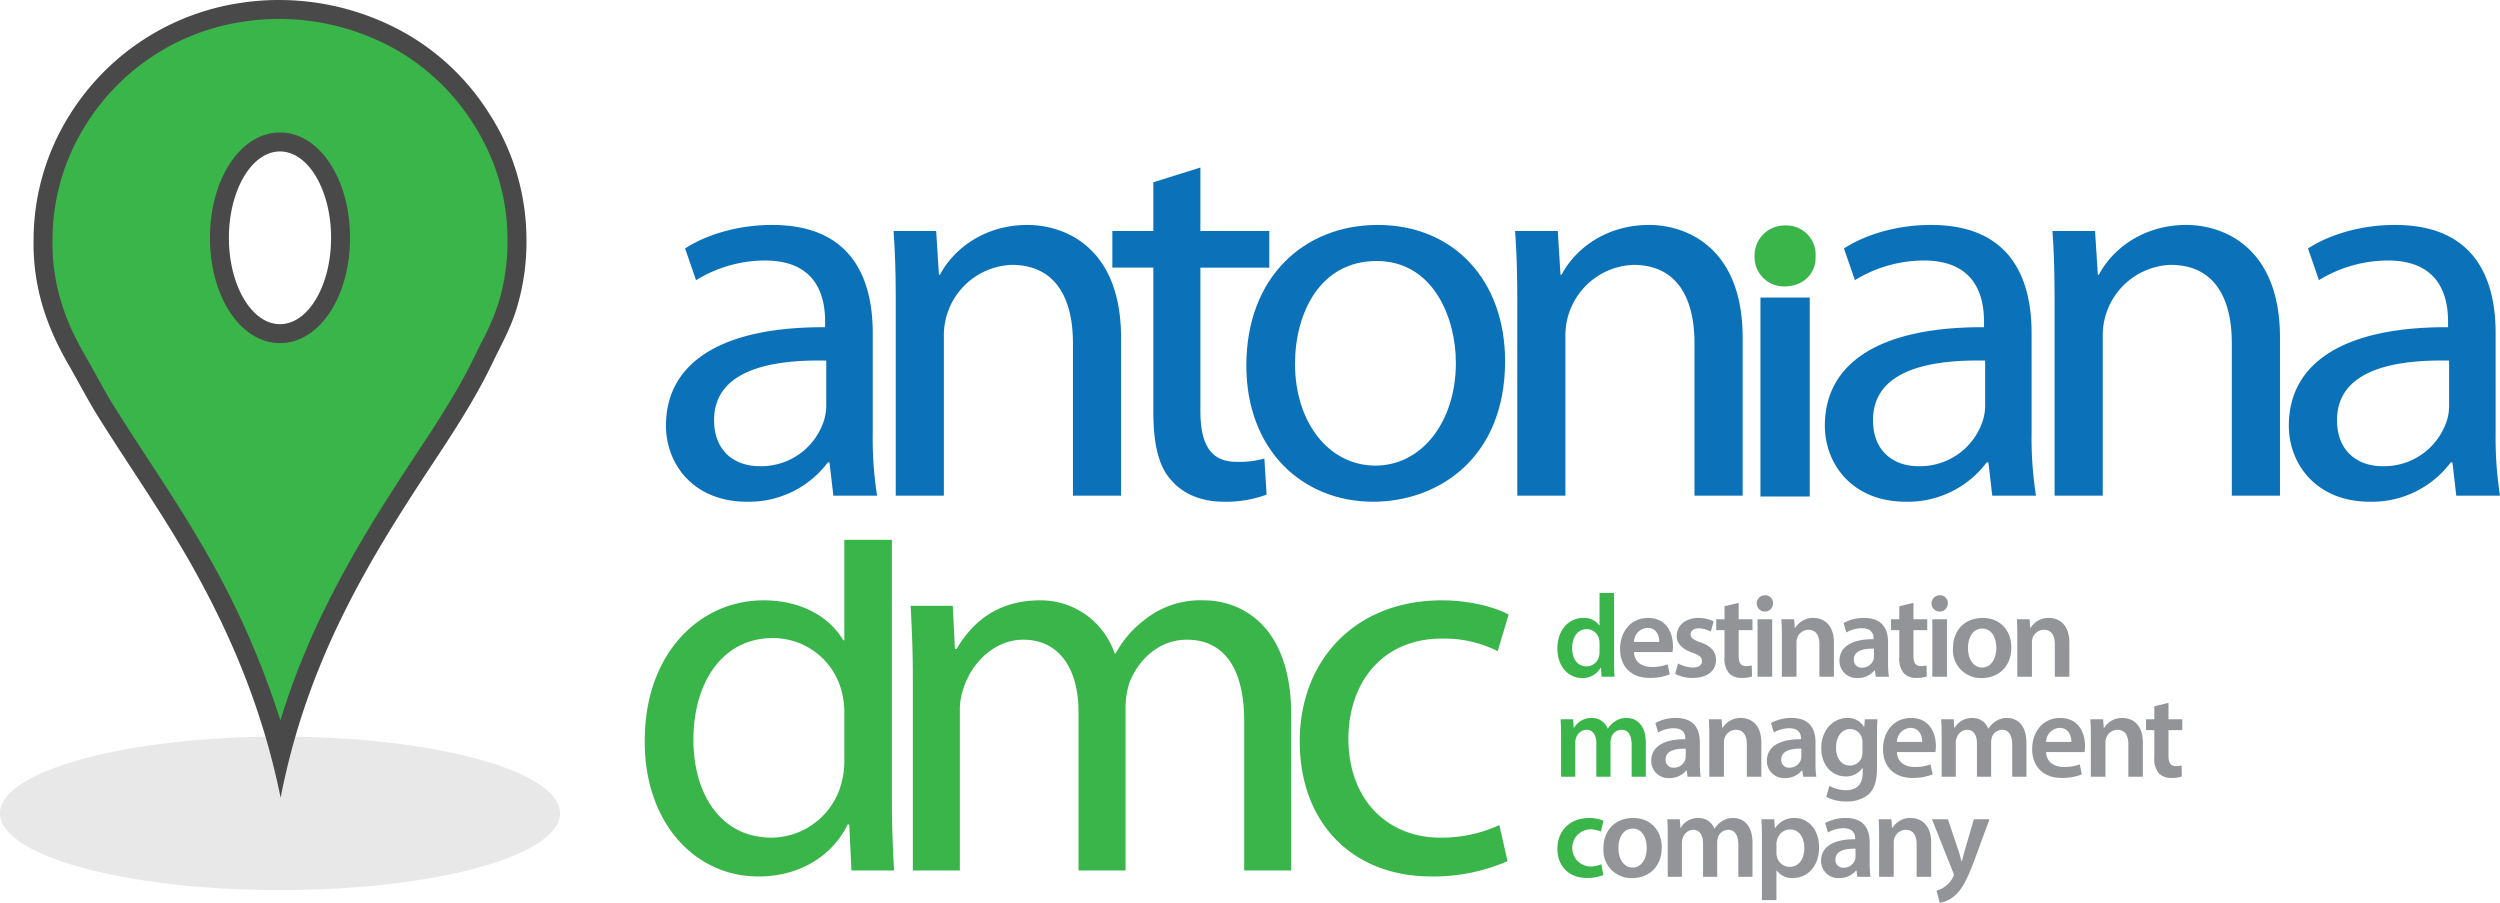 <svg xmlns="http://www.w3.org/2000/svg" viewBox="0 0 527.75 190.595"><defs><style>.cls-1{fill:#010101;opacity:0.09;isolation:isolate;}.cls-2{fill:#39b54a;}.cls-3{fill:#0b72ba;}.cls-4{fill:#929497;}.cls-5{fill:#4a494a;}</style></defs><title>Antoniana DMC</title><g id="Layer_2" data-name="Layer 2"><g id="Layer_1-2" data-name="Layer 1"><path class="cls-1" d="M118.223,171.702c0,8.95-26.468,16.204-59.103,16.204C26.468,187.906,0,180.652,0,171.702c0-8.949,26.468-16.206,59.119-16.206C91.755,155.496,118.223,162.753,118.223,171.702Z"/><path class="cls-2" d="M383.274,54.084c.114,3.55-2.478,6.383-6.615,6.383a6.19,6.19,0,0,1-6.269-6.383,6.332,6.332,0,0,1,6.501-6.488A6.165,6.165,0,0,1,383.274,54.084Z"/><path class="cls-3" d="M184.238,91.246a78.867,78.867,0,0,0,.915,13.392H175.921l-.815-7.031h-.338a20.831,20.831,0,0,1-17.092,8.308c-11.311,0-17.089-7.971-17.089-16.051,0-13.507,12.012-20.898,33.597-20.788V67.922c0-4.623-1.267-12.927-12.699-12.927a27.852,27.852,0,0,0-14.55,4.151l-2.311-6.697c4.621-3.005,11.321-4.965,18.363-4.965,17.085,0,21.251,11.661,21.251,22.862Zm-9.819-15.123c-11.083-.23-23.675,1.728-23.675,12.587,0,6.576,4.39,9.702,9.593,9.702a13.911,13.911,0,0,0,13.504-9.353,10.723,10.723,0,0,0,.579-3.24Z"/><path class="cls-3" d="M189.092,63.885c0-5.776-.124-10.51-.464-15.127h8.998l.582,9.24h.226c2.777-5.313,9.246-10.513,18.474-10.513,7.752,0,19.747,4.618,19.747,23.789v33.364H226.497V72.424c0-9.006-3.346-16.507-12.938-16.507a14.879,14.879,0,0,0-14.308,15.124v33.597H189.092Z"/><path class="cls-3" d="M253.401,35.364V48.758h14.547v7.74H253.401V86.631c0,6.928,1.964,10.857,7.621,10.857a18.925,18.925,0,0,0,5.888-.698l.47,7.624a24.543,24.543,0,0,1-9.009,1.501c-4.735,0-8.544-1.618-10.976-4.392-2.88-3.001-3.923-7.964-3.923-14.547V56.497h-8.655V48.758h8.655V38.474Z"/><path class="cls-3" d="M317.723,76.24c0,20.662-14.323,29.674-27.826,29.674-15.131,0-26.796-11.085-26.796-28.75,0-18.709,12.243-29.68,27.718-29.68C306.87,47.485,317.723,59.146,317.723,76.24Zm-44.346.571c0,12.247,7.047,21.477,16.975,21.477,9.7,0,16.982-9.116,16.982-21.701,0-9.472-4.74-21.486-16.743-21.486C278.582,55.102,273.377,66.195,273.377,76.812Z"/><path class="cls-3" d="M320.297,63.885c0-5.776-.123-10.51-.468-15.127h9.02l.573,9.24h.228c2.77-5.313,9.231-10.513,18.477-10.513,7.72,0,19.747,4.618,19.747,23.789v33.364H357.705V72.424c0-9.006-3.339-16.507-12.932-16.507a14.905,14.905,0,0,0-14.317,15.124v33.597H320.297Z"/><path class="cls-3" d="M428.873,91.246a77.703,77.703,0,0,0,.926,13.392h-9.235l-.812-7.031h-.353a20.817,20.817,0,0,1-17.082,8.308c-11.321,0-17.089-7.971-17.089-16.051,0-13.507,12.008-20.898,33.597-20.788V67.922c0-4.623-1.267-12.927-12.71-12.927a27.852,27.852,0,0,0-14.54,4.151l-2.318-6.697c4.625-3.005,11.329-4.965,18.374-4.965,17.096,0,21.24,11.661,21.24,22.862ZM419.065,76.123c-11.093-.23-23.675,1.728-23.675,12.587,0,6.576,4.386,9.702,9.577,9.702a13.928,13.928,0,0,0,13.518-9.353A10.783,10.783,0,0,0,419.065,85.819Z"/><path class="cls-3" d="M433.722,63.885c0-5.776-.114-10.51-.456-15.127h8.997l.591,9.24h.224c2.763-5.313,9.232-10.513,18.47-10.513,7.736,0,19.755,4.618,19.755,23.789v33.364H471.136V72.424c0-9.006-3.346-16.507-12.934-16.507A14.88,14.88,0,0,0,443.89,71.041v33.597H433.722Z"/><path class="cls-3" d="M526.828,91.246a80.308,80.308,0,0,0,.922,13.392h-9.232l-.808-7.031h-.349a20.821,20.821,0,0,1-17.089,8.308c-11.325,0-17.1-7.971-17.1-16.051,0-13.507,12.026-20.898,33.615-20.788V67.922c0-4.623-1.278-12.927-12.706-12.927a27.893,27.893,0,0,0-14.554,4.151l-2.303-6.697c4.618-3.005,11.314-4.965,18.363-4.965,17.089,0,21.24,11.661,21.24,22.862Zm-9.822-15.123c-11.079-.23-23.661,1.728-23.661,12.587,0,6.576,4.39,9.702,9.581,9.702a13.92,13.92,0,0,0,13.514-9.353,10.543,10.543,0,0,0,.566-3.24Z"/><rect class="cls-3" x="371.629" y="62.817" width="10.406" height="41.996"/><path class="cls-2" d="M188.278,113.95H178.237v21.209h-.232c-2.538-4.389-8.196-8.428-16.852-8.428-13.506,0-25.163,11.312-25.048,29.896,0,16.968,10.504,28.396,24.01,28.396,9.118,0,15.813-4.735,18.814-10.965h.347l.461,9.694h9.004c-.232-3.809-.463-9.463-.463-14.429ZM178.237,160.318a17.729,17.729,0,0,1-.461,4.39,15.392,15.392,0,0,1-14.89,12.119c-10.85,0-16.507-9.349-16.507-20.663,0-12.233,6.234-21.469,16.736-21.469a14.958,14.958,0,0,1,14.661,11.657,17.986,17.986,0,0,1,.461,4.272Z"/><path class="cls-2" d="M254.106,126.731a18.743,18.743,0,0,0-12.235,3.923,22.027,22.027,0,0,0-6.348,7.274H235.292a16.478,16.478,0,0,0-15.699-11.198c-9.349,0-14.543,4.963-17.66,10.272h-.345l-.463-9.119H192.237c.231,4.618.463,9.236.463,15.121v40.746h9.926v-33.59a13.588,13.588,0,0,1,.808-4.963c1.616-5.077,6.348-10.157,12.582-10.157,7.734,0,11.658,6.348,11.658,15.238v33.473h9.928V149.239a17.321,17.321,0,0,1,.808-5.08c1.846-4.845,6.232-9.118,12.119-9.118,8.08,0,12.121,6.348,12.121,17.199v31.511h9.926V150.969C272.574,131.578,261.609,126.731,254.106,126.731Z"/><path class="cls-2" d="M304.041,176.827c-11.081,0-19.392-7.964-19.392-20.895,0-11.542,6.926-21.123,19.738-21.123a24.847,24.847,0,0,1,11.774,2.657l2.309-7.734c-2.77-1.502-8.08-3.001-14.082-3.001-18.237,0-30.011,12.583-30.011,29.782,0,17.082,10.965,28.51,27.818,28.51a39.258,39.258,0,0,0,16.046-3.233l-1.732-7.619A29.056,29.056,0,0,1,304.041,176.827Z"/><path class="cls-2" d="M340.729,125.168v14.277c0,1.246.05,2.592.1,3.414H338.087l-.125-1.919h-.05a4.368,4.368,0,0,1-3.962,2.193c-2.891,0-5.183-2.467-5.183-6.205-.024-4.062,2.517-6.479,5.432-6.479a3.867,3.867,0,0,1,3.414,1.595h.05v-6.877Zm-3.065,10.615a4.317,4.317,0,0,0-.074-.798,2.685,2.685,0,0,0-2.642-2.168c-1.969,0-3.065,1.744-3.065,4.012,0,2.218,1.097,3.838,3.04,3.838a2.704,2.704,0,0,0,2.642-2.168,3.399,3.399,0,0,0,.1-.897Z"/><path class="cls-4" d="M344.937,137.651c.074,2.193,1.794,3.14,3.737,3.14a9.124,9.124,0,0,0,3.364-.548l.448,2.118a11.443,11.443,0,0,1-4.236.747c-3.937,0-6.254-2.417-6.254-6.13,0-3.363,2.043-6.528,5.931-6.528,3.937,0,5.232,3.239,5.232,5.905a7.542,7.542,0,0,1-.1,1.296Zm5.332-2.143c.025-1.121-.474-2.965-2.517-2.965a2.998,2.998,0,0,0-2.815,2.965Z"/><path class="cls-4" d="M354.229,140.044a6.833,6.833,0,0,0,3.114.872c1.346,0,1.944-.549,1.944-1.346,0-.822-.499-1.246-1.994-1.77-2.367-.822-3.363-2.118-3.339-3.538,0-2.143,1.77-3.812,4.585-3.812a7.126,7.126,0,0,1,3.215.723l-.599,2.168a5.453,5.453,0,0,0-2.566-.697c-1.097,0-1.694.522-1.694,1.271,0,.772.573,1.146,2.118,1.694,2.192.797,3.214,1.919,3.239,3.713,0,2.192-1.72,3.787-4.934,3.787a7.828,7.828,0,0,1-3.688-.847Z"/><path class="cls-4" d="M367.034,127.261v3.464h2.915v2.292h-2.915v5.357c0,1.471.398,2.243,1.569,2.243a4.555,4.555,0,0,0,1.196-.149l.05,2.342a6.724,6.724,0,0,1-2.218.299,3.553,3.553,0,0,1-2.642-.996,4.841,4.841,0,0,1-.946-3.39v-5.706h-1.744v-2.292H364.044v-2.741Z"/><path class="cls-4" d="M374.284,127.336a1.72,1.72,0,1,1-1.72-1.67A1.625,1.625,0,0,1,374.284,127.336Zm-3.265,15.523V130.725h3.09v12.135Z"/><path class="cls-4" d="M376.151,134.338c0-1.396-.024-2.566-.1-3.613h2.691l.149,1.819h.074a4.375,4.375,0,0,1,3.862-2.094c2.118,0,4.311,1.371,4.311,5.208v7.201h-3.064v-6.853c0-1.744-.647-3.064-2.317-3.064a2.571,2.571,0,0,0-2.392,1.794,3.097,3.097,0,0,0-.125.997v7.126h-3.09Z"/><path class="cls-4" d="M395.982,142.859l-.199-1.346H395.709a4.508,4.508,0,0,1-3.589,1.62,3.603,3.603,0,0,1-3.812-3.613c0-3.065,2.717-4.609,7.202-4.585v-.199c0-.798-.324-2.118-2.468-2.118a6.425,6.425,0,0,0-3.264.897l-.598-1.994a8.738,8.738,0,0,1,4.385-1.071c3.888,0,5.009,2.467,5.009,5.108v4.386a19.396,19.396,0,0,0,.175,2.915Zm-.398-5.931c-2.168-.05-4.236.424-4.236,2.268a1.609,1.609,0,0,0,1.745,1.744,2.482,2.482,0,0,0,2.392-1.669,2.192,2.192,0,0,0,.1-.673Z"/><path class="cls-4" d="M403.93,127.261v3.464h2.915v2.292h-2.915v5.357c0,1.471.398,2.243,1.569,2.243a4.555,4.555,0,0,0,1.196-.149l.05,2.342a6.724,6.724,0,0,1-2.218.299,3.553,3.553,0,0,1-2.642-.996,4.841,4.841,0,0,1-.946-3.39v-5.706h-1.744v-2.292h1.744v-2.741Z"/><path class="cls-4" d="M411.18,127.336a1.72,1.72,0,1,1-1.72-1.67A1.625,1.625,0,0,1,411.18,127.336Zm-3.265,15.523V130.725h3.09v12.135Z"/><path class="cls-4" d="M424.584,136.68c0,4.46-3.14,6.454-6.229,6.454a5.868,5.868,0,0,1-6.08-6.255c0-3.986,2.616-6.429,6.279-6.429C422.167,130.45,424.584,132.992,424.584,136.68Zm-9.145.125c0,2.342,1.146,4.111,3.015,4.111,1.744,0,2.965-1.72,2.965-4.161,0-1.895-.847-4.062-2.94-4.062C416.312,132.693,415.44,134.786,415.44,136.805Z"/><path class="cls-4" d="M425.852,134.338c0-1.396-.024-2.566-.1-3.613h2.691l.149,1.819h.074a4.375,4.375,0,0,1,3.862-2.094c2.118,0,4.311,1.371,4.311,5.208v7.201h-3.064v-6.853c0-1.744-.647-3.064-2.317-3.064a2.571,2.571,0,0,0-2.392,1.794,3.097,3.097,0,0,0-.125.997v7.126h-3.09Z"/><path class="cls-2" d="M329.54,155.452c0-1.396-.024-2.566-.1-3.613h2.642l.124,1.794h.075a4.196,4.196,0,0,1,3.737-2.068,3.499,3.499,0,0,1,3.364,2.243h.05a4.594,4.594,0,0,1,1.495-1.521,4.051,4.051,0,0,1,2.441-.723c2.019,0,4.062,1.371,4.062,5.258v7.151h-2.99v-6.703c0-2.018-.697-3.214-2.167-3.214a2.338,2.338,0,0,0-2.144,1.619,4.417,4.417,0,0,0-.149,1.021v7.276h-2.99v-7.026c0-1.694-.673-2.891-2.093-2.891a2.391,2.391,0,0,0-2.192,1.744,2.613,2.613,0,0,0-.175.997v7.176H329.54Z"/><path class="cls-4" d="M356.247,163.974l-.199-1.346h-.074a4.508,4.508,0,0,1-3.589,1.62,3.602,3.602,0,0,1-3.812-3.613c0-3.065,2.716-4.609,7.201-4.585v-.199c0-.798-.324-2.118-2.468-2.118a6.425,6.425,0,0,0-3.264.897l-.598-1.994a8.738,8.738,0,0,1,4.385-1.071c3.888,0,5.009,2.467,5.009,5.108v4.386a19.396,19.396,0,0,0,.175,2.915Zm-.398-5.931c-2.168-.05-4.236.424-4.236,2.268a1.608,1.608,0,0,0,1.744,1.744,2.483,2.483,0,0,0,2.393-1.669,2.192,2.192,0,0,0,.1-.673Z"/><path class="cls-4" d="M360.83,155.452c0-1.396-.024-2.566-.1-3.613h2.691l.149,1.819h.074a4.375,4.375,0,0,1,3.862-2.094c2.118,0,4.311,1.371,4.311,5.208v7.201H368.754v-6.853c0-1.744-.647-3.064-2.317-3.064a2.571,2.571,0,0,0-2.392,1.794,3.097,3.097,0,0,0-.125.997v7.126h-3.09Z"/><path class="cls-4" d="M380.662,163.974l-.199-1.346h-.074a4.508,4.508,0,0,1-3.589,1.62,3.603,3.603,0,0,1-3.812-3.613c0-3.065,2.717-4.609,7.202-4.585v-.199c0-.798-.324-2.118-2.468-2.118a6.425,6.425,0,0,0-3.264.897l-.598-1.994a8.738,8.738,0,0,1,4.385-1.071c3.888,0,5.009,2.467,5.009,5.108v4.386a19.396,19.396,0,0,0,.175,2.915Zm-.398-5.931c-2.168-.05-4.236.424-4.236,2.268a1.609,1.609,0,0,0,1.745,1.744,2.482,2.482,0,0,0,2.392-1.669,2.192,2.192,0,0,0,.1-.673Z"/><path class="cls-4" d="M396.332,151.839c-.05.822-.1,1.819-.1,3.488v6.877c0,2.542-.522,4.361-1.794,5.507a6.975,6.975,0,0,1-4.685,1.471,8.586,8.586,0,0,1-4.235-.972l.673-2.317a7.327,7.327,0,0,0,3.538.922c1.993,0,3.488-1.047,3.488-3.663v-1.047h-.05a4.094,4.094,0,0,1-3.538,1.794c-3.016,0-5.158-2.491-5.158-5.93,0-3.987,2.592-6.404,5.507-6.404a3.821,3.821,0,0,1,3.514,1.894h.05l.124-1.619Zm-3.164,4.858a3.003,3.003,0,0,0-.1-.822,2.545,2.545,0,0,0-2.492-1.968c-1.719,0-2.989,1.495-2.989,3.962,0,2.067,1.046,3.737,2.965,3.737a2.615,2.615,0,0,0,2.491-1.844,5.256,5.256,0,0,0,.125-1.097Z"/><path class="cls-4" d="M400.441,158.766c.074,2.193,1.794,3.14,3.737,3.14a9.124,9.124,0,0,0,3.364-.548l.448,2.118a11.443,11.443,0,0,1-4.236.747c-3.937,0-6.254-2.417-6.254-6.13,0-3.363,2.043-6.528,5.931-6.528,3.937,0,5.232,3.239,5.232,5.905a7.542,7.542,0,0,1-.1,1.296Zm5.332-2.143c.025-1.121-.474-2.965-2.517-2.965a2.998,2.998,0,0,0-2.815,2.965Z"/><path class="cls-4" d="M409.883,155.452c0-1.396-.024-2.566-.1-3.613h2.642l.124,1.794h.075a4.196,4.196,0,0,1,3.737-2.068,3.499,3.499,0,0,1,3.364,2.243h.05a4.585,4.585,0,0,1,1.495-1.521,4.051,4.051,0,0,1,2.441-.723c2.019,0,4.062,1.371,4.062,5.258v7.151h-2.99v-6.703c0-2.018-.697-3.214-2.167-3.214a2.338,2.338,0,0,0-2.144,1.619,4.417,4.417,0,0,0-.149,1.021v7.276h-2.99v-7.026c0-1.694-.673-2.891-2.093-2.891a2.391,2.391,0,0,0-2.192,1.744,2.613,2.613,0,0,0-.175.997v7.176h-2.99Z"/><path class="cls-4" d="M431.931,158.766c.074,2.193,1.794,3.14,3.737,3.14a9.124,9.124,0,0,0,3.364-.548l.448,2.118a11.443,11.443,0,0,1-4.236.747c-3.937,0-6.254-2.417-6.254-6.13,0-3.363,2.043-6.528,5.931-6.528,3.937,0,5.232,3.239,5.232,5.905a7.542,7.542,0,0,1-.1,1.296Zm5.332-2.143c.025-1.121-.474-2.965-2.517-2.965a2.998,2.998,0,0,0-2.815,2.965Z"/><path class="cls-4" d="M441.372,155.452c0-1.396-.024-2.566-.1-3.613h2.691l.149,1.819h.074a4.375,4.375,0,0,1,3.862-2.094c2.118,0,4.311,1.371,4.311,5.208v7.201H449.296v-6.853c0-1.744-.647-3.064-2.317-3.064a2.571,2.571,0,0,0-2.392,1.794,3.097,3.097,0,0,0-.125.997v7.126h-3.09Z"/><path class="cls-4" d="M457.766,148.375v3.464h2.915v2.292h-2.915v5.357c0,1.471.398,2.243,1.569,2.243a4.506,4.506,0,0,0,1.196-.15l.05,2.343a6.724,6.724,0,0,1-2.218.299,3.553,3.553,0,0,1-2.642-.996,4.841,4.841,0,0,1-.946-3.39v-5.706h-1.744v-2.292h1.744V149.098Z"/><path class="cls-2" d="M338.461,184.714a8.88,8.88,0,0,1-3.439.623c-3.787,0-6.254-2.417-6.254-6.18,0-3.638,2.492-6.479,6.753-6.479a7.639,7.639,0,0,1,2.965.573l-.548,2.293a5.395,5.395,0,0,0-2.317-.474,3.93,3.93,0,0,0,0,7.849,5.983,5.983,0,0,0,2.417-.474Z"/><path class="cls-4" d="M350.793,178.908c0,4.46-3.14,6.454-6.229,6.454a5.868,5.868,0,0,1-6.08-6.255c0-3.986,2.616-6.429,6.279-6.429C348.376,172.679,350.793,175.221,350.793,178.908Zm-9.145.125c0,2.342,1.146,4.111,3.015,4.111,1.744,0,2.965-1.72,2.965-4.161,0-1.895-.847-4.062-2.94-4.062C342.521,174.922,341.648,177.015,341.648,179.033Z"/><path class="cls-4" d="M352.062,176.566c0-1.396-.024-2.566-.1-3.613h2.642l.124,1.794h.075a4.196,4.196,0,0,1,3.737-2.068,3.499,3.499,0,0,1,3.364,2.243h.05a4.594,4.594,0,0,1,1.495-1.521,4.051,4.051,0,0,1,2.441-.723c2.019,0,4.062,1.371,4.062,5.258v7.151H366.962v-6.703c0-2.018-.697-3.214-2.167-3.214a2.338,2.338,0,0,0-2.144,1.619,4.417,4.417,0,0,0-.149,1.021v7.276h-2.99v-7.026c0-1.694-.673-2.891-2.093-2.891a2.391,2.391,0,0,0-2.192,1.744,2.612,2.612,0,0,0-.175.996v7.177h-2.99Z"/><path class="cls-4" d="M371.941,176.989c0-1.595-.05-2.89-.1-4.036h2.691l.149,1.869h.05a4.724,4.724,0,0,1,4.161-2.144c2.791,0,5.108,2.393,5.108,6.18,0,4.386-2.767,6.504-5.532,6.504a3.988,3.988,0,0,1-3.414-1.62h-.05v6.279h-3.064Zm3.064,3.016a3.134,3.134,0,0,0,.101.847,2.771,2.771,0,0,0,2.69,2.144c1.943,0,3.09-1.62,3.09-4.012,0-2.144-1.047-3.888-3.015-3.888a2.856,2.856,0,0,0-2.741,2.268,2.763,2.763,0,0,0-.125.772Z"/><path class="cls-4" d="M392.097,185.088l-.199-1.346h-.074a4.508,4.508,0,0,1-3.589,1.62,3.602,3.602,0,0,1-3.812-3.613c0-3.065,2.716-4.609,7.201-4.585v-.199c0-.798-.324-2.118-2.468-2.118a6.425,6.425,0,0,0-3.264.897L385.295,173.75a8.738,8.738,0,0,1,4.385-1.071c3.888,0,5.009,2.467,5.009,5.108v4.386a19.396,19.396,0,0,0,.175,2.915Zm-.398-5.931c-2.168-.05-4.236.424-4.236,2.268a1.608,1.608,0,0,0,1.744,1.744A2.483,2.483,0,0,0,391.599,181.5a2.192,2.192,0,0,0,.1-.673Z"/><path class="cls-4" d="M396.68,176.566c0-1.396-.024-2.566-.1-3.613h2.691l.149,1.819h.074a4.375,4.375,0,0,1,3.862-2.094c2.118,0,4.311,1.371,4.311,5.208v7.201h-3.064V178.235c0-1.744-.647-3.064-2.317-3.064a2.571,2.571,0,0,0-2.392,1.794,3.097,3.097,0,0,0-.125.997v7.126h-3.09Z"/><path class="cls-4" d="M411.204,172.953l2.192,6.503c.249.748.498,1.67.673,2.367h.075c.199-.697.423-1.595.647-2.392l1.894-6.479h3.289l-3.04,8.272c-1.669,4.535-2.79,6.554-4.235,7.799a6.161,6.161,0,0,1-3.215,1.57l-.697-2.592a5.241,5.241,0,0,0,1.794-.847,5.34,5.34,0,0,0,1.669-1.919,1.23,1.23,0,0,0,.2-.548,1.306,1.306,0,0,0-.175-.599l-4.436-11.138Z"/><path class="cls-2" d="M59.207,159.423a171.538,171.538,0,0,0-17.1-41.278c-3.957-7.011-8.371-13.766-12.639-20.3C27.105,94.228,24.661,90.487,22.326,86.752c-1.309-2.108-2.497-4.26-3.755-6.538-.781-1.415-1.565-2.835-2.381-4.246C12.762,70.007,8.855,61.706,9.089,50.369A47.501,47.501,0,0,1,16.523,25.125,49.247,49.247,0,0,1,51.22,2.572,51.402,51.402,0,0,1,58.868,2,52.364,52.364,0,0,1,84.966,8.956a48.666,48.666,0,0,1,16.614,16.082,46.809,46.809,0,0,1,7.551,25.151,46.625,46.625,0,0,1-1.975,14.328,53.712,53.712,0,0,1-3.75,8.716c-.462.922-.925,1.845-1.375,2.78-3.647,7.562-8.392,14.739-12.578,21.072C77.115,115.761,65.533,134.664,59.207,159.423ZM59.109,29.973c-7.17,0-12.787,8.89-12.787,20.237,0,11.339,5.617,20.222,12.787,20.222,7.167,0,12.782-8.883,12.782-20.222C71.892,38.862,66.277,29.973,59.109,29.973Z"/><path class="cls-5" d="M58.867,4a50.338,50.338,0,0,1,25.094,6.686A46.697,46.697,0,0,1,99.899,26.121a44.887,44.887,0,0,1,7.233,24.114,44.597,44.597,0,0,1-1.89,13.705,52.21,52.21,0,0,1-3.625,8.402c-.467.93-.934,1.861-1.384,2.799-3.588,7.44-8.294,14.56-12.447,20.843-11.283,17.076-21.94,34.35-28.598,56.102A178.506,178.506,0,0,0,43.848,117.16c-3.989-7.068-8.423-13.854-12.71-20.416-2.356-3.607-4.793-7.336-7.109-11.042-1.285-2.07-2.462-4.2-3.707-6.455-.773-1.399-1.572-2.846-2.396-4.272-3.301-5.741-7.061-13.72-6.838-24.569a45.548,45.548,0,0,1,7.12-24.205A47.279,47.279,0,0,1,51.52,4.55,49.377,49.377,0,0,1,58.867,4m.242,68.432c8.289,0,14.782-9.761,14.782-22.222,0-12.469-6.493-22.237-14.782-22.237-8.292,0-14.787,9.768-14.787,22.237,0,12.461,6.495,22.222,14.787,22.222M58.867,0A53.193,53.193,0,0,0,50.923.595,51.383,51.383,0,0,0,14.834,24.053,49.728,49.728,0,0,0,7.089,50.329C6.864,61.265,10.274,69.691,14.459,76.969c2.102,3.637,3.994,7.337,6.172,10.843C27.19,98.307,34.257,108.305,40.365,119.126c8.224,14.599,15.021,30.343,18.875,49.27,5.585-28.713,18.309-49.664,31.883-70.208,4.554-6.889,9.087-13.793,12.713-21.31,1.849-3.855,3.938-7.47,5.237-11.786a48.414,48.414,0,0,0,2.059-14.952,49.037,49.037,0,0,0-7.864-26.178A50.48,50.48,0,0,0,85.977,7.231,54.364,54.364,0,0,0,58.867,0Zm.242,68.432c-5.959,0-10.787-8.158-10.787-18.222,0-10.069,4.828-18.237,10.787-18.237,5.953,0,10.782,8.168,10.782,18.237,0,10.064-4.829,18.222-10.782,18.222Z"/></g></g></svg>